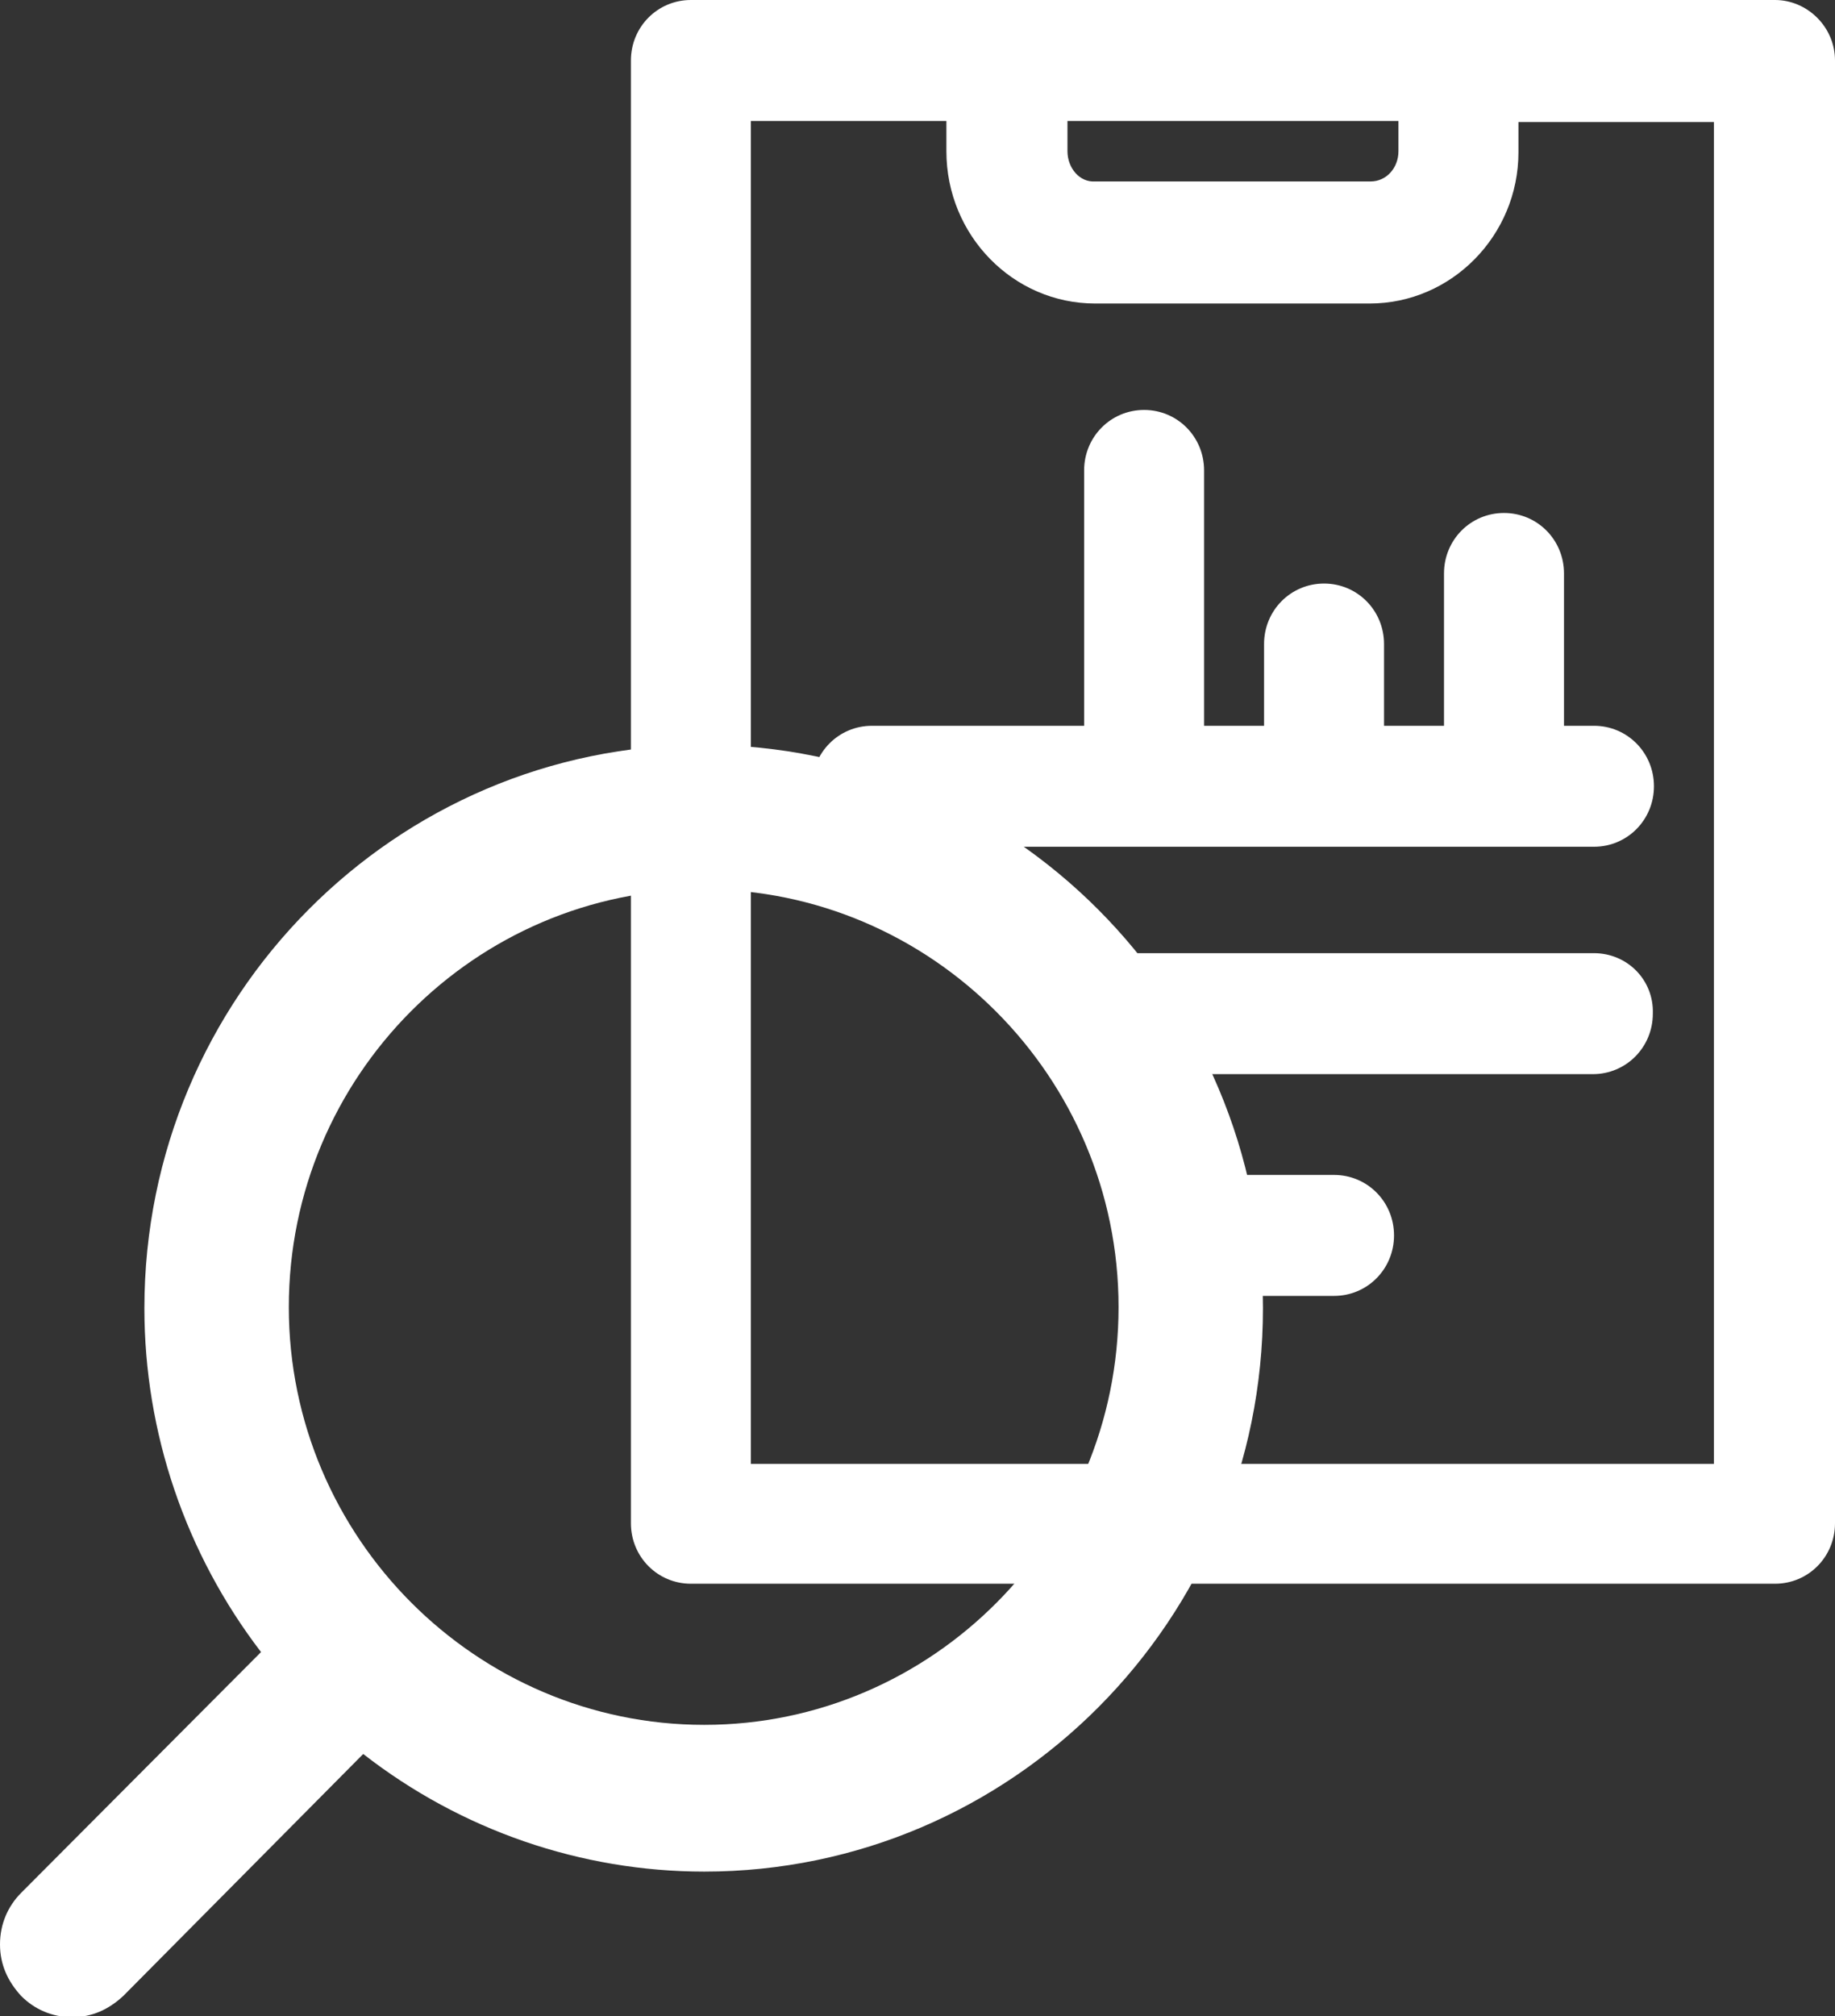 <svg width="51" height="56" viewBox="0 0 51 56" fill="none" xmlns="http://www.w3.org/2000/svg">
<rect x="0" y="0" width="51" height="56" fill="#333333" stroke="none"/>
<g clip-path="url(#clip0)">
<path d="M49.333 0H19.202C18.276 0 17.535 0.747 17.535 1.68V42.311C17.535 43.244 18.276 43.991 19.202 43.991H49.333C50.259 43.991 51 43.244 51 42.311V1.68C51 0.747 50.228 0 49.333 0ZM30.439 8.431H38.065C40.349 8.431 42.202 6.533 42.202 4.231V3.391H47.635V40.662H20.869V3.36H26.303V4.2C26.303 6.533 28.155 8.431 30.439 8.431ZM29.668 4.2V3.36H38.867V4.2C38.867 4.667 38.528 5.04 38.096 5.04H30.439C30.007 5.071 29.668 4.667 29.668 4.2Z" fill="white"/>
<path d="M37.077 32.636H32.755C31.829 32.636 31.088 33.382 31.088 34.316C31.088 35.249 31.829 35.996 32.755 35.996H37.077C38.003 35.996 38.744 35.249 38.744 34.316C38.744 33.382 38.003 32.636 37.077 32.636Z" fill="white"/>
<path d="M19.542 20.689C10.99 20.689 4.013 27.689 4.013 36.338C4.013 39.791 5.156 43.151 7.255 45.889L0.587 52.578C0.216 52.951 0 53.449 0 54.009C0 54.569 0.216 55.036 0.587 55.44C0.957 55.813 1.451 56.031 2.007 56.031C2.562 56.031 3.025 55.813 3.427 55.44L10.095 48.72C12.812 50.836 16.146 51.987 19.573 51.987C28.124 51.987 35.101 44.987 35.101 36.338C35.101 27.689 28.093 20.689 19.542 20.689ZM31.088 36.307C31.088 42.716 25.901 47.911 19.573 47.911C13.244 47.911 8.027 42.716 8.027 36.307C8.027 29.898 13.213 24.702 19.542 24.702C25.87 24.702 31.088 29.898 31.088 36.307Z" fill="white"/>
<path d="M44.301 26.476H26.611L30.038 29.836H44.27C45.196 29.836 45.937 29.089 45.937 28.156C45.968 27.222 45.227 26.476 44.301 26.476Z" fill="white"/>
<path d="M44.301 20.16H43.468V15.929C43.468 14.995 42.727 14.249 41.8 14.249C40.874 14.249 40.133 14.995 40.133 15.929V20.16H38.466V17.889C38.466 16.956 37.725 16.209 36.799 16.209C35.873 16.209 35.132 16.956 35.132 17.889V20.16H33.465V13.067C33.465 12.133 32.724 11.387 31.798 11.387C30.872 11.387 30.131 12.133 30.131 13.067V20.16H29.267H24.235C23.308 20.16 22.567 20.907 22.567 21.84C22.567 22.773 23.308 23.52 24.235 23.52H29.853H40.874H44.301C45.227 23.52 45.968 22.773 45.968 21.84C45.968 20.907 45.227 20.16 44.301 20.16Z" fill="white"/>
</g>
<defs>
<clipPath id="clip0">
<rect width="51" height="56" fill="white"/>
</clipPath>
</defs>
</svg>
